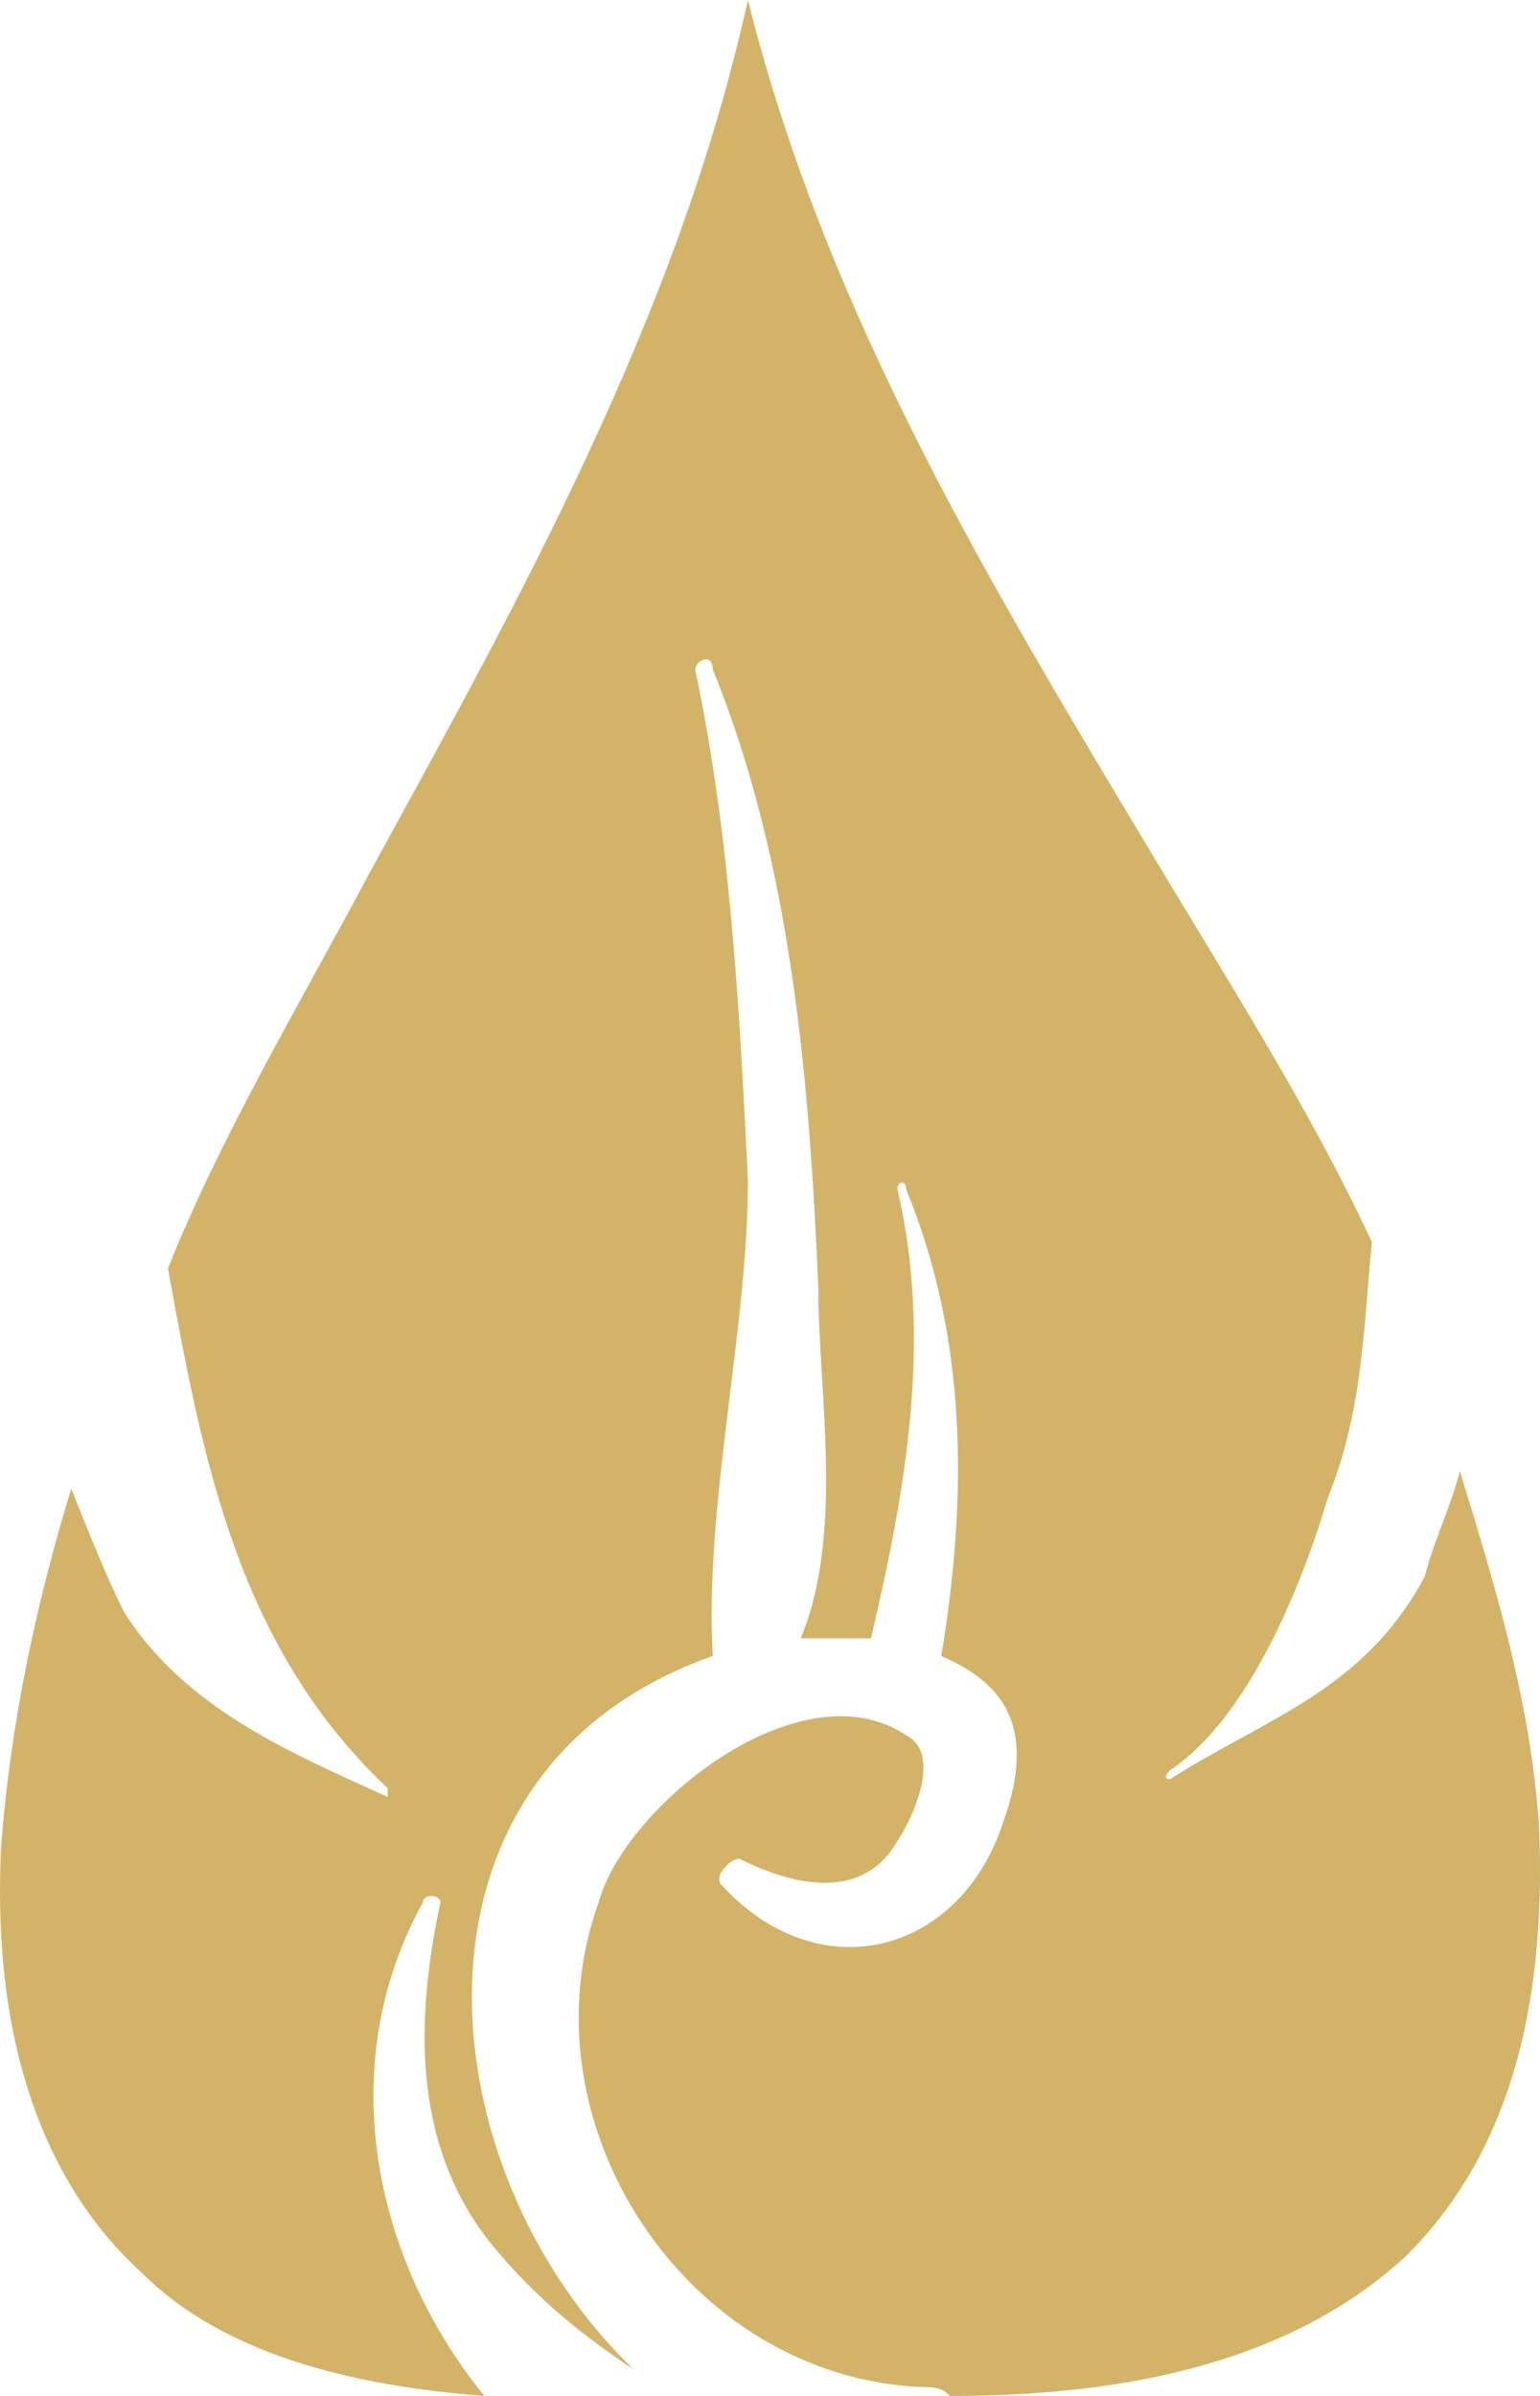 <svg width="18" height="28" viewBox="0 0 18 28" fill="none" xmlns="http://www.w3.org/2000/svg">
<path d="M5.661 28C4.325 26.353 3.914 24.088 4.942 22.235C4.942 22.132 5.147 22.132 5.147 22.235C4.839 23.677 4.839 25.118 5.763 26.25C6.277 26.868 6.791 27.279 7.407 27.691C4.942 25.323 4.531 20.691 8.331 19.353C8.229 17.603 8.742 15.544 8.742 13.794C8.64 11.735 8.537 9.779 8.126 7.824C8.126 7.721 8.331 7.618 8.331 7.824C9.256 10.088 9.461 12.662 9.564 15.029C9.564 16.265 9.872 17.912 9.359 19.147C9.667 19.147 9.872 19.147 10.18 19.147C10.591 17.397 10.899 15.647 10.489 13.897C10.489 13.794 10.591 13.794 10.591 13.897C11.31 15.647 11.31 17.5 11.002 19.353C11.721 19.662 12.132 20.177 11.721 21.309C11.208 22.853 9.564 23.265 8.434 22.029C8.331 21.927 8.537 21.721 8.64 21.721C9.256 22.029 10.078 22.235 10.489 21.515C10.694 21.206 11.002 20.485 10.591 20.279C9.359 19.456 7.304 21.103 6.996 22.235C6.072 24.809 8.023 27.794 10.797 27.897C10.899 27.897 11.002 27.897 11.105 28C12.646 28 14.905 27.794 16.446 26.353C17.576 25.221 18.09 23.573 17.987 21.309C17.884 19.868 17.474 18.529 17.063 17.191C16.96 17.603 16.755 18.015 16.652 18.427C15.933 19.765 14.803 20.073 13.673 20.794C13.673 20.794 13.57 20.794 13.673 20.691C14.597 20.073 15.214 18.529 15.522 17.5C15.933 16.471 15.933 15.544 16.035 14.515C15.316 12.971 14.392 11.529 13.467 9.985C11.618 6.897 9.667 3.706 8.742 0C7.921 3.706 6.072 7 4.325 10.191C3.504 11.735 2.579 13.279 1.963 14.823C2.374 17.088 2.785 19.25 4.531 20.897V21C3.401 20.485 2.168 19.971 1.449 18.838C1.244 18.427 1.038 17.912 0.833 17.397C0.422 18.735 0.114 20.177 0.011 21.618C-0.092 23.882 0.525 25.529 1.655 26.559C2.682 27.588 4.325 27.897 5.661 28Z" fill="#D3B368"/>
</svg>
